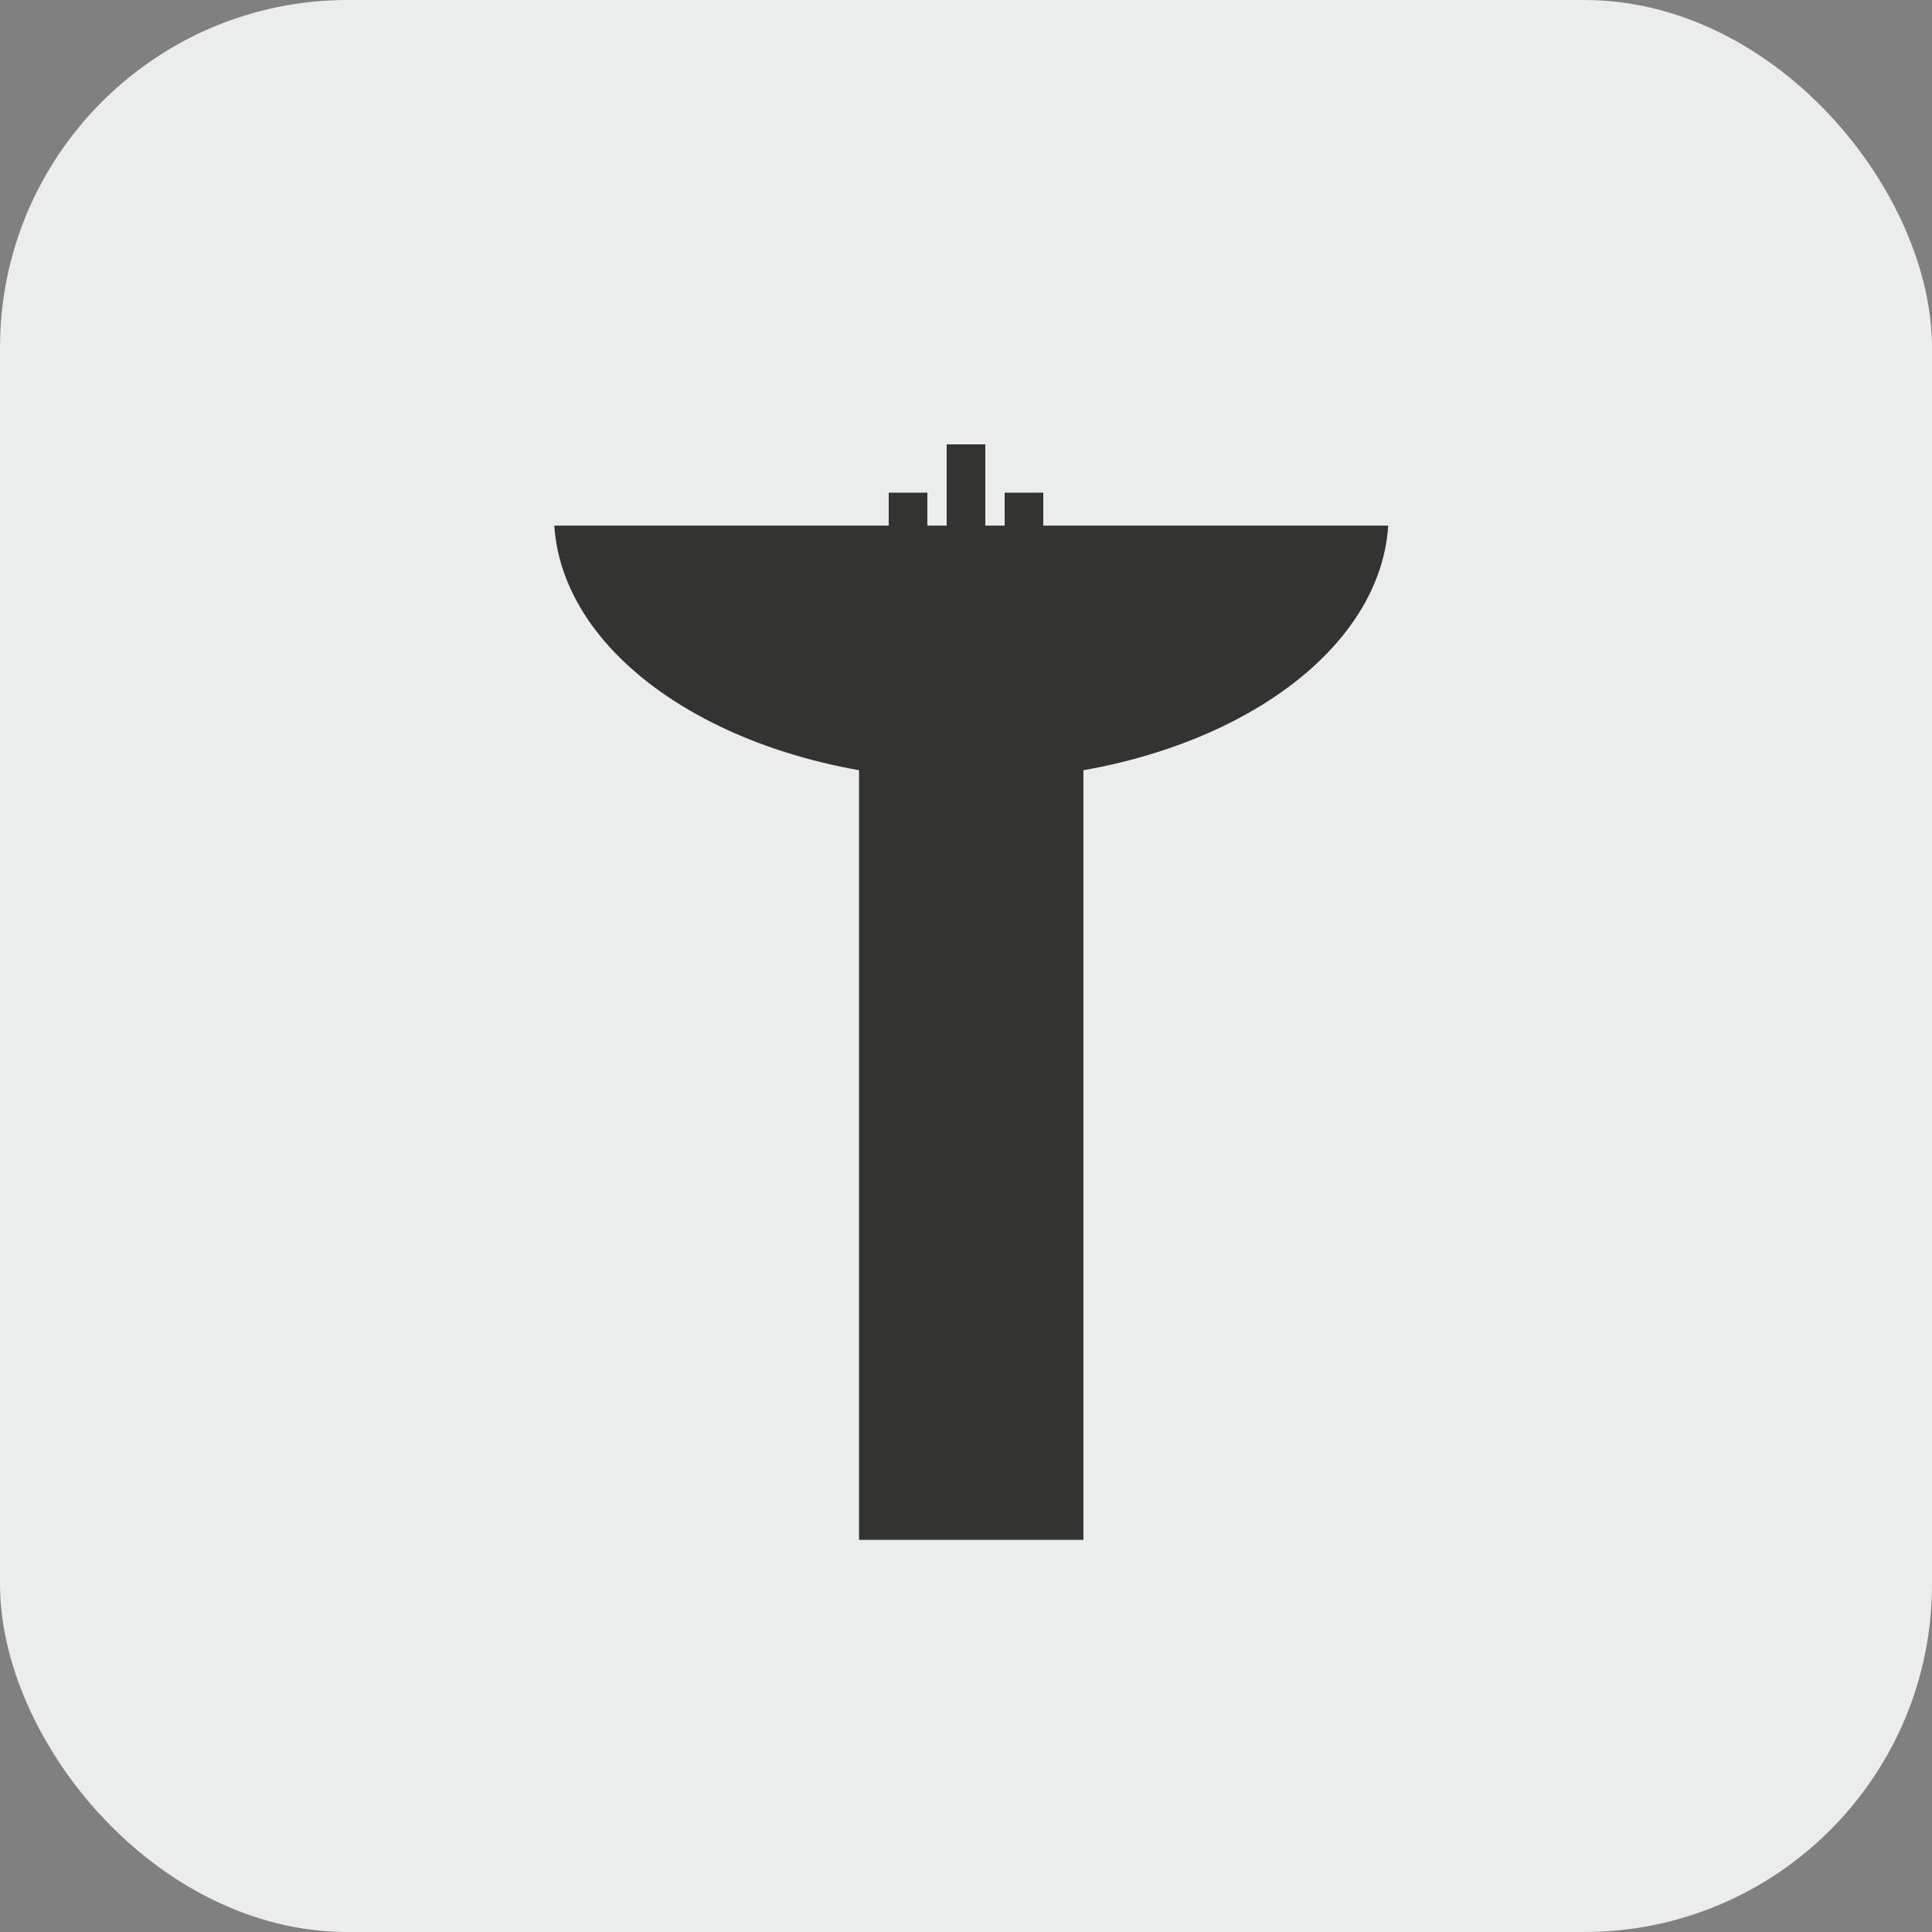 <?xml version="1.0" encoding="UTF-8"?> <svg xmlns="http://www.w3.org/2000/svg" width="100" height="100" viewBox="0 0 100 100" fill="none"><rect x="0" y="0" width="100" height="100" fill="#808080" stroke="none"/> <rect width="100" height="100" rx="18" fill="#EBECEC"></rect> <path fill-rule="evenodd" clip-rule="evenodd" d="M44.462 31.212H56.078V79.702H44.462V31.212Z" fill="#333432"></path> <path fill-rule="evenodd" clip-rule="evenodd" d="M71.855 27.204C71.385 34.526 61.902 40.369 50.275 40.369C38.643 40.369 29.165 34.526 28.69 27.204H71.855Z" fill="#333432"></path> <rect x="49" y="23" width="2" height="6" fill="#333432"></rect> <rect x="52" y="25.5" width="2" height="6" fill="#333432"></rect> <rect x="46" y="25.5" width="2" height="6" fill="#333432"></rect> </svg> 